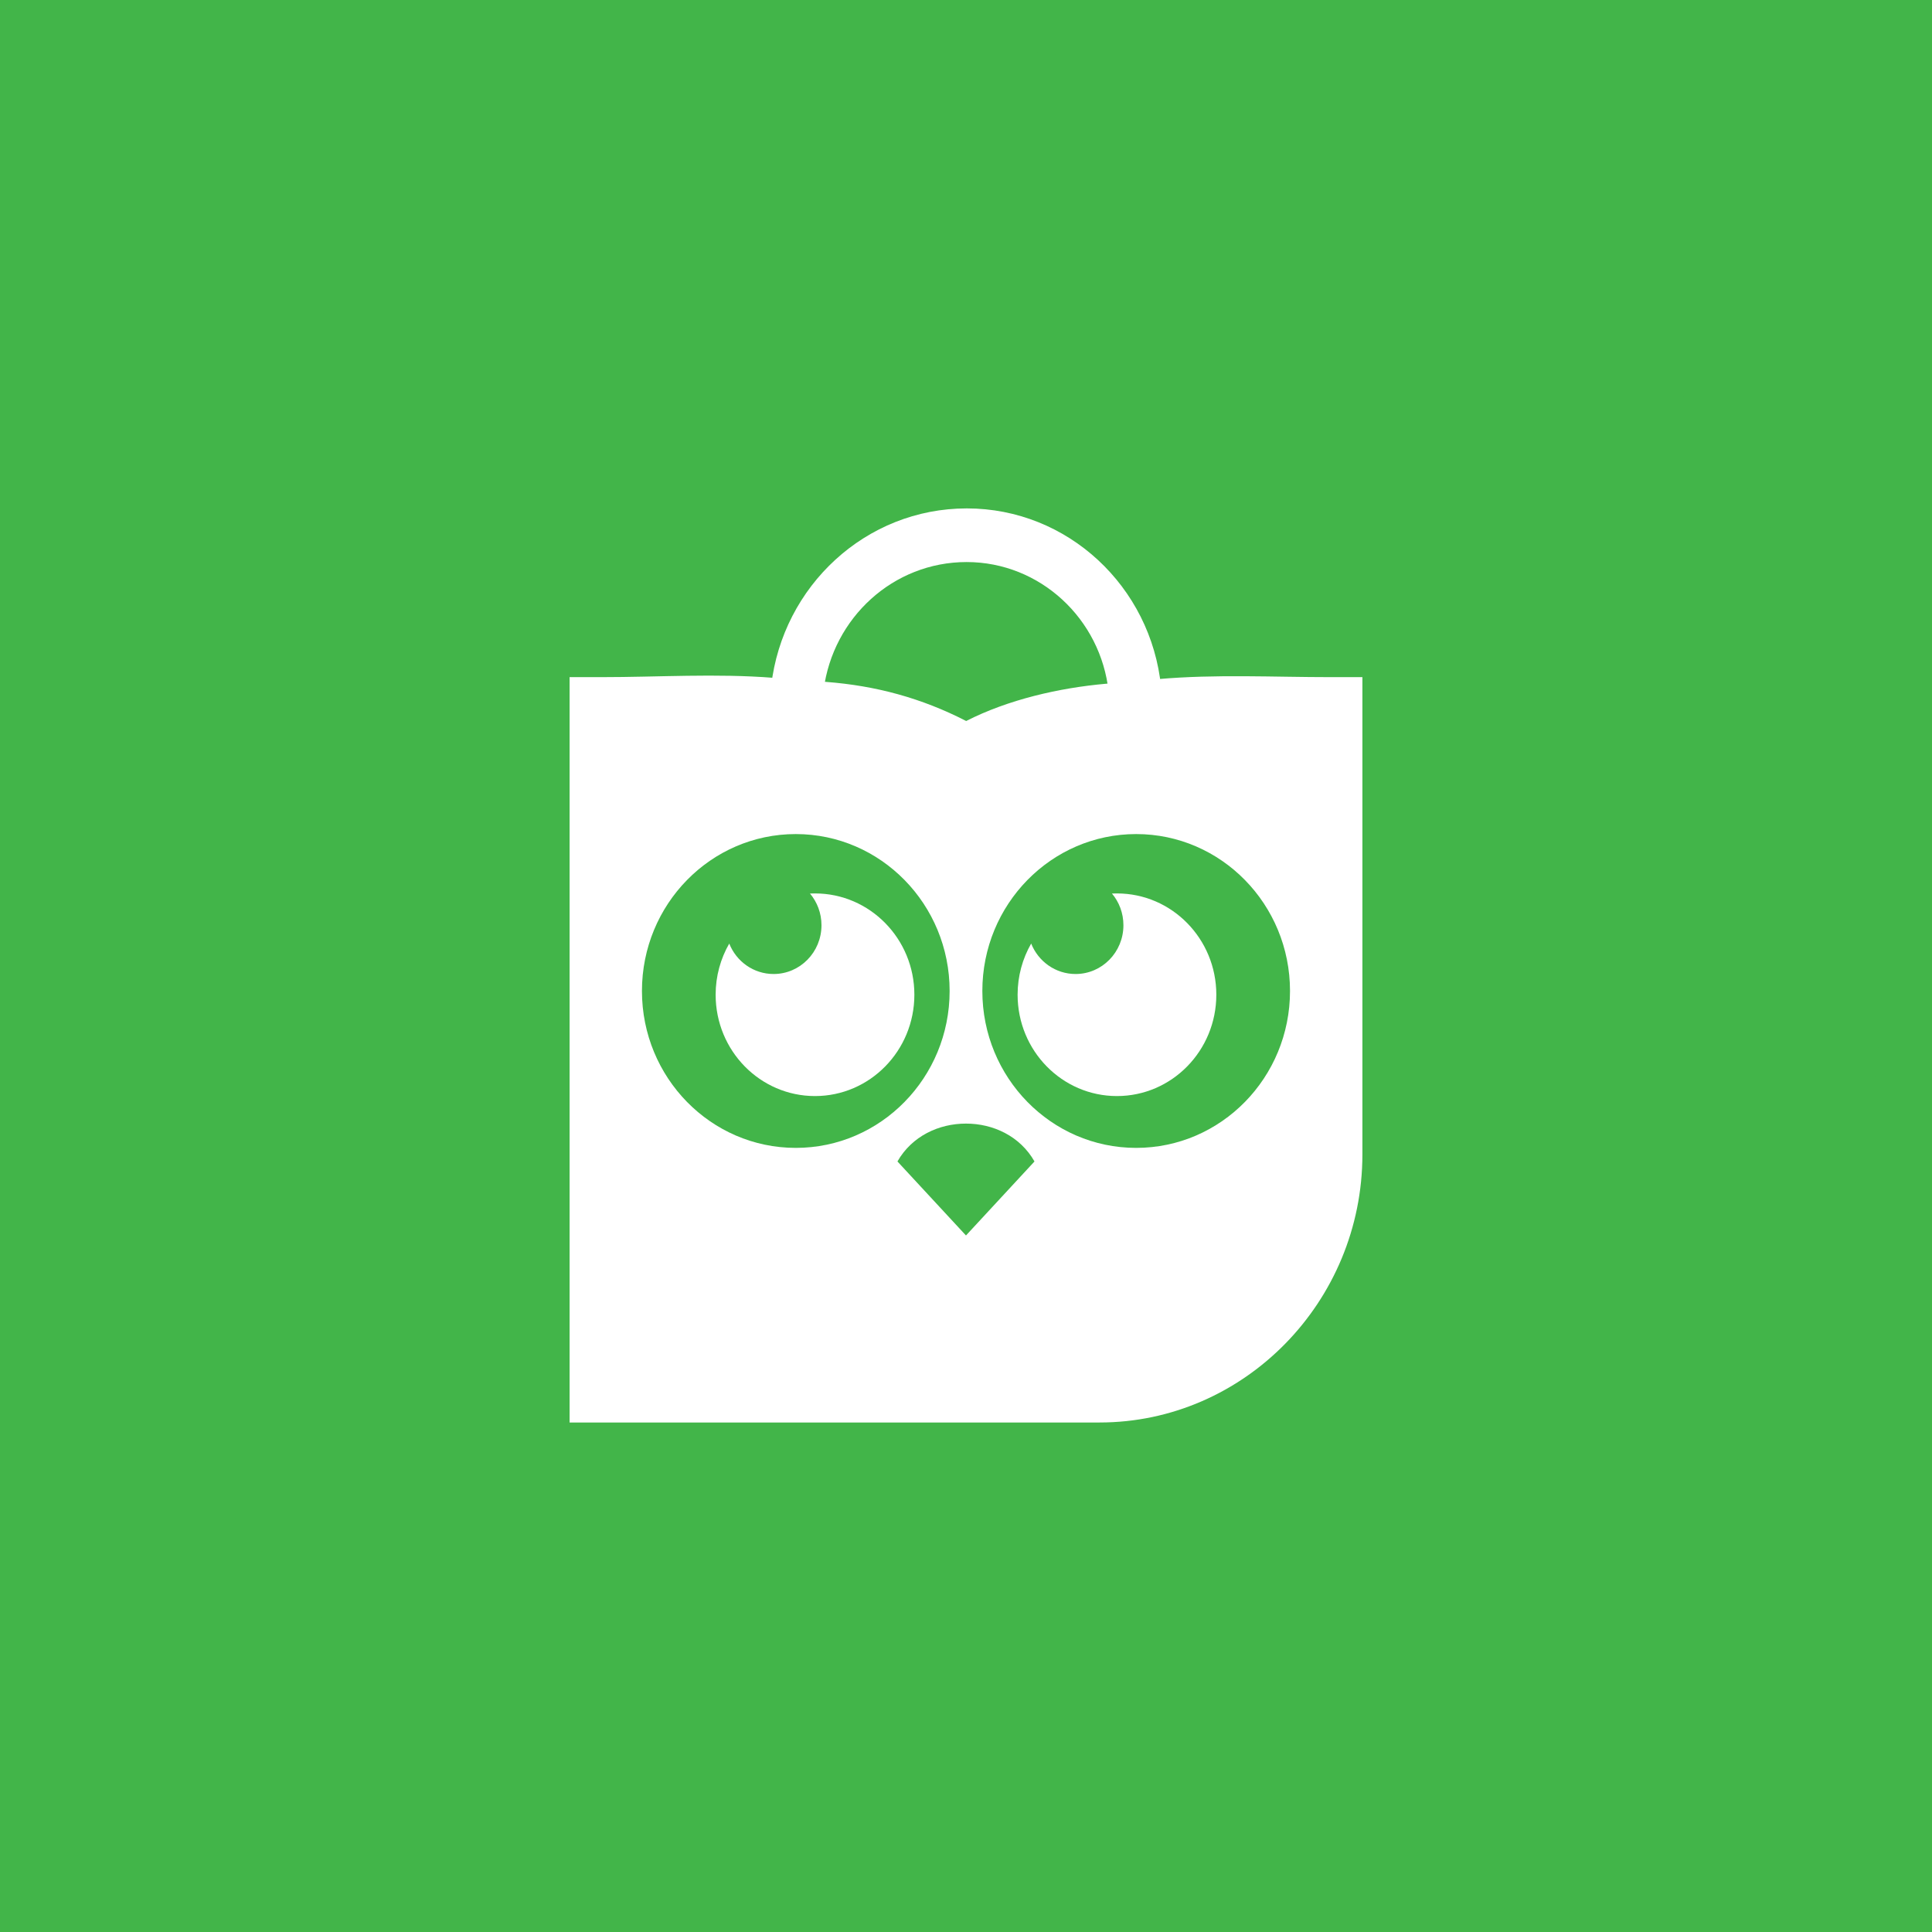 <?xml version="1.0" encoding="UTF-8" standalone="no" ?>
<!DOCTYPE svg PUBLIC "-//W3C//DTD SVG 1.1//EN" "http://www.w3.org/Graphics/SVG/1.1/DTD/svg11.dtd">
<svg xmlns="http://www.w3.org/2000/svg" xmlns:xlink="http://www.w3.org/1999/xlink" version="1.1" width="1080" height="1080" viewBox="0 0 1080 1080" xml:space="preserve">
<desc>Created with Fabric.js 5.2.4</desc>
<defs>
</defs>
<g transform="matrix(1 0 0 1 540 540)" id="7227dad7-a5c9-4158-91ac-921b4af7b257"  >
<rect style="stroke: none; stroke-width: 1; stroke-dasharray: none; stroke-linecap: butt; stroke-dashoffset: 0; stroke-linejoin: miter; stroke-miterlimit: 4; fill: rgb(66,181,73); fill-rule: nonzero; opacity: 1;" vector-effect="non-scaling-stroke"  x="-540" y="-540" rx="0" ry="0" width="1080" height="1080" />
</g>
<g transform="matrix(1 0 0 1 540 540)" id="ec3679ef-9339-44b0-92b3-f926e25ea88d"  >
</g>
<g transform="matrix(1 0 0 1 540 540)"  >
<g style="" vector-effect="non-scaling-stroke"   >
		<g transform="matrix(1 0 0 1 0 0)"  >
<circle style="stroke: none; stroke-width: 1; stroke-dasharray: none; stroke-linecap: butt; stroke-dashoffset: 0; stroke-linejoin: round; stroke-miterlimit: 2; fill: rgb(66,181,73); fill-rule: evenodd; opacity: 1;" vector-effect="non-scaling-stroke"  cx="0" cy="0" r="512" />
</g>
		<g transform="matrix(0.5 0 0 0.51 0 46.43)"  >
<path style="stroke: none; stroke-width: 1; stroke-dasharray: none; stroke-linecap: butt; stroke-dashoffset: 0; stroke-linejoin: round; stroke-miterlimit: 2; fill: rgb(255,255,255); fill-rule: evenodd; opacity: 1;" vector-effect="non-scaling-stroke"  transform=" translate(-443.18, -590.68)" d="M 443.374 231.102 C 490.385 207.605 547.421 194.789 599.603 190.273 L 658.255 185.17 C 722.489 179.643 786.776 183.031 851.088 183.031 L 886.359 183.031 L 886.359 706.132 C 886.359 867.801 754.16 1000 592.435 1000 L 1.1368683772161603e-13 1000 L 1.1368683772161603e-13 183.028 L 35.247 183.028 C 99.639 183.028 163.678 178.802 228.055 183.791 L 286.691 188.23 C 342.388 192.412 393.386 205.923 443.374 231.102 z" stroke-linecap="round" />
</g>
		<g transform="matrix(0.5 0 0 0.51 0.08 -204.56)"  >
<path style="stroke: none; stroke-width: 1; stroke-dasharray: none; stroke-linecap: butt; stroke-dashoffset: 0; stroke-linejoin: round; stroke-miterlimit: 2; fill: rgb(255,255,255); fill-rule: evenodd; opacity: 1;" vector-effect="non-scaling-stroke"  transform=" translate(-443.35, -100.47)" d="M 661.306 195.886 C 650.098 85.785 557.055 0 444.094 0 C 331.177 0 238.184 85.049 225.384 194.514 L 284.03 198.984 C 294.394 119.928 361.781 58.8 443.869 58.8 C 525.92 58.8 593.894 120.967 602.645 200.937 z" stroke-linecap="round" />
</g>
		<g transform="matrix(0.5 0 0 0.51 -0.02 119.37)"  >
<path style="stroke: none; stroke-width: 1; stroke-dasharray: none; stroke-linecap: butt; stroke-dashoffset: 0; stroke-linejoin: round; stroke-miterlimit: 2; fill: rgb(66,181,73); fill-rule: evenodd; opacity: 1;" vector-effect="non-scaling-stroke"  transform=" translate(-443.14, -733.14)" d="M 519.75 713.328 C 494.258 740.374 468.68 767.386 443.152 794.448 C 417.626 767.386 392.079 740.374 366.538 713.328 C 382.67 685.518 412.949 671.778 443.152 671.825 C 473.36 671.775 503.637 685.518 519.75 713.328 z" stroke-linecap="round" />
</g>
		<g transform="matrix(0.5 0 0 0.51 -95.15 13.96)"  >
<path style="stroke: none; stroke-width: 1; stroke-dasharray: none; stroke-linecap: butt; stroke-dashoffset: 0; stroke-linejoin: round; stroke-miterlimit: 2; fill: rgb(66,181,73); fill-rule: evenodd; opacity: 1;" vector-effect="non-scaling-stroke"  transform=" translate(-251.73, -527.27)" d="M 251.726 355.29 C 346.706 355.29 423.725 432.318 423.725 527.274 C 423.725 622.235 346.706 699.26 251.726 699.26 C 156.72 699.26 79.742 622.235 79.742 527.274 C 79.745 432.321 156.72 355.293 251.726 355.29 z" stroke-linecap="round" />
</g>
		<g transform="matrix(0.5 0 0 0.51 95.13 13.96)"  >
<path style="stroke: none; stroke-width: 1; stroke-dasharray: none; stroke-linecap: butt; stroke-dashoffset: 0; stroke-linejoin: round; stroke-miterlimit: 2; fill: rgb(66,181,73); fill-rule: evenodd; opacity: 1;" vector-effect="non-scaling-stroke"  transform=" translate(-634.6, -527.27)" d="M 634.59 355.29 C 729.568 355.29 806.589 432.318 806.589 527.274 C 806.589 622.235 729.568 699.26 634.59 699.26 C 539.613 699.26 462.616 622.235 462.616 527.274 C 462.619 432.321 539.616 355.293 634.59 355.29 z" stroke-linecap="round" />
</g>
		<g transform="matrix(0.5 0 0 0.51 -84.41 16.07)"  >
<path style="stroke: none; stroke-width: 1; stroke-dasharray: none; stroke-linecap: butt; stroke-dashoffset: 0; stroke-linejoin: round; stroke-miterlimit: 2; fill: rgb(255,255,255); fill-rule: evenodd; opacity: 1;" vector-effect="non-scaling-stroke"  transform=" translate(-273.34, -531.38)" d="M 273.341 420.325 C 334.679 420.325 384.438 470.053 384.438 531.332 C 384.438 592.707 334.679 642.432 273.341 642.432 C 211.966 642.432 162.25 592.707 162.25 531.332 C 162.25 510.888 167.814 491.736 177.467 475.27 C 185.399 494.883 204.581 508.644 227.072 508.644 C 256.603 508.644 280.586 484.747 280.586 455.194 C 280.586 441.897 275.733 429.758 267.746 420.439 C 269.592 420.325 271.486 420.325 273.341 420.325 z" stroke-linecap="round" />
</g>
		<g transform="matrix(0.5 0 0 0.51 84.39 16.07)"  >
<path style="stroke: none; stroke-width: 1; stroke-dasharray: none; stroke-linecap: butt; stroke-dashoffset: 0; stroke-linejoin: round; stroke-miterlimit: 2; fill: rgb(255,255,255); fill-rule: evenodd; opacity: 1;" vector-effect="non-scaling-stroke"  transform=" translate(-612.98, -531.38)" d="M 612.941 420.325 C 674.334 420.325 724.063 470.053 724.063 531.332 C 724.063 592.707 674.334 642.432 612.938 642.432 C 551.624 642.432 501.896 592.707 501.896 531.332 C 501.896 510.888 507.426 491.736 517.061 475.27 C 525.029 494.883 544.249 508.644 566.712 508.644 C 596.252 508.644 620.195 484.747 620.195 455.194 C 620.195 441.897 615.389 429.758 607.377 420.439 C 609.247 420.325 611.083 420.325 612.941 420.325 z" stroke-linecap="round" />
</g>
</g>
</g>
<g transform="matrix(NaN NaN NaN NaN 0 0)"  >
<g style=""   >
</g>
</g>
<g transform="matrix(NaN NaN NaN NaN 0 0)"  >
<g style=""   >
</g>
</g>
</svg>